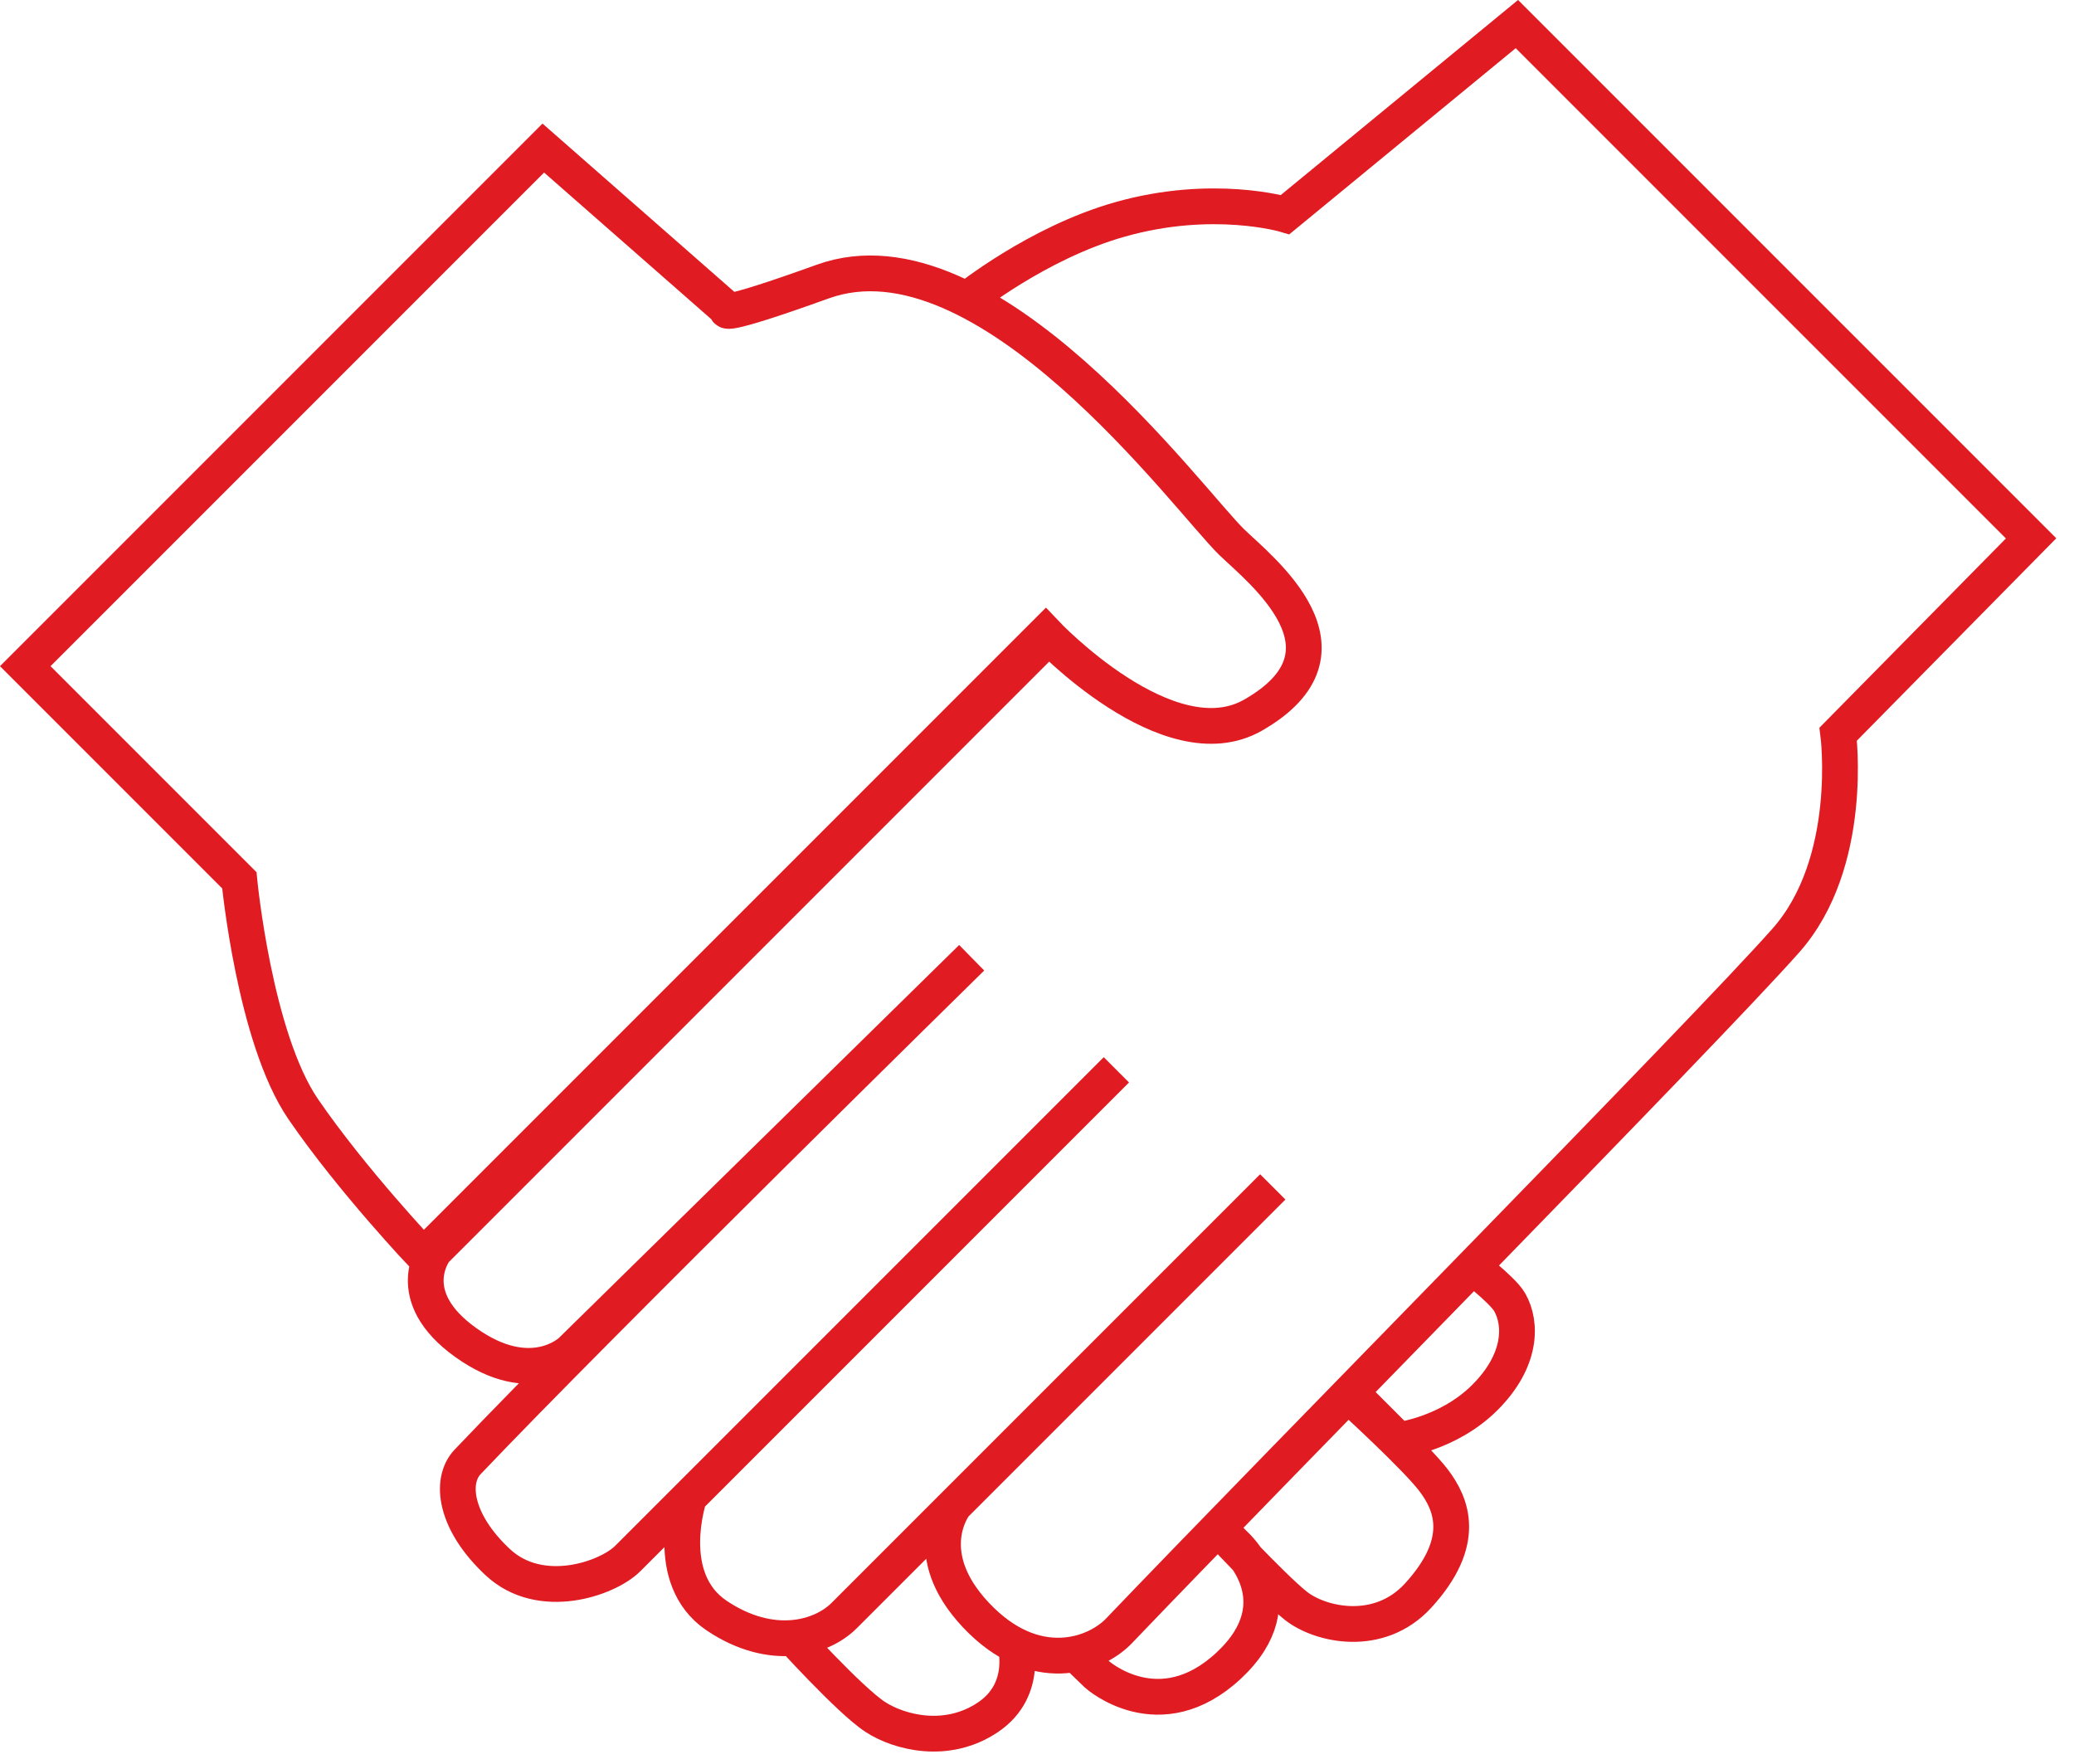 <svg width="87" height="74" viewBox="0 0 87 74" fill="none" xmlns="http://www.w3.org/2000/svg">
<path d="M40.54 12.58C40.54 12.58 43.51 10.18 46.99 9.2C50.88 8.1 53.91 9 53.91 9L63.63 1.01L85.2 22.58L77.11 30.79C77.11 30.79 77.81 36.18 74.91 39.45C71.37 43.44 53.75 61.28 46.94 68.4C45.95 69.44 43.4 70.35 40.94 67.74C38.48 65.13 40.05 63.12 40.05 63.12L53.39 49.78C53.39 49.78 40.05 63.12 35.41 67.76C34.46 68.71 32.37 69.31 30.06 67.76C27.75 66.2 28.91 62.79 28.91 62.79L46.83 44.87C46.83 44.87 31.77 59.93 26.33 65.37C25.49 66.21 22.68 67.2 20.88 65.52C19.08 63.84 18.86 62.12 19.61 61.32C25.17 55.47 40.76 40.17 40.76 40.17L23.96 56.66C23.96 56.66 22.3 58.28 19.54 56.31C16.78 54.34 18.25 52.45 18.25 52.45L43.71 26.99M33.01 68.4C33.01 68.4 35.64 71.32 36.73 72.02C37.72 72.66 39.72 73.19 41.45 72.02C43.18 70.85 42.57 68.87 42.57 68.87M45.13 69.37L46.02 70.23C46.02 70.23 48.64 72.57 51.55 69.85C54.46 67.13 51.79 64.77 51.79 64.77L50.77 63.75M50.77 63.76C50.77 63.76 53.36 66.56 54.36 67.35C55.37 68.15 57.83 68.72 59.48 66.93C61.58 64.64 60.88 63.07 60.14 62.09C59.4 61.11 56.66 58.61 56.66 58.61M56.38 58.12L58.66 60.4C58.66 60.4 60.74 60.16 62.29 58.61C63.84 57.06 63.84 55.52 63.33 54.62C63.02 54.07 61.49 52.92 61.49 52.92M22.79 6.21L1.06 27.94L10.04 36.92C10.04 36.92 10.67 43.53 12.72 46.52C14.77 49.51 17.76 52.66 17.76 52.66L43.86 26.56C43.86 26.56 49.02 32.03 52.57 29.99C57.26 27.3 52.88 23.91 51.67 22.74C49.88 21.01 41.38 9.33 34.51 11.81C29.96 13.45 30.51 12.98 30.51 12.98L22.79 6.21Z" stroke="#E01B22" stroke-width="1.5" stroke-miterlimit="10"/>
</svg>
